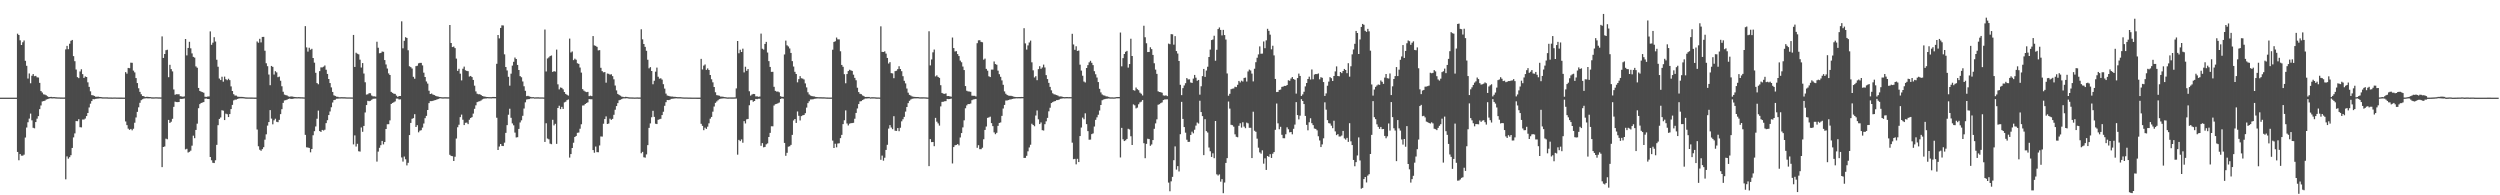 <?xml version="1.0" encoding="UTF-8"?>
<svg xmlns="http://www.w3.org/2000/svg" width="1920" height="150">
  <path d="M0 74.994h1v1.000H0zM1 74.991h1v1.000H1zM2 74.993h1v1.000H2zM3 74.993h1v1.000H3zM4 74.994h1v1.000H4zM5 74.993h1v1.000H5zM6 74.993h1v1.000H6zM7 74.993h1v1.000H7zM8 74.994h1v1.000H8zM9 74.994h1v1.000H9zM10 74.994h1v1.000H10zM11 74.994h1v1.000H11zM12 74.993h1v1.000H12zM13 25.840h1v90.825H13zM14 26.883h1v96.222H14zM15 30.995h1v87.350H15zM16 34.538h1v85.007H16zM17 32.472h1v87.075H17zM18 31.089h1v87.689H18zM19 46.700h1v58.915H19zM20 50.530h1v47.400H20zM21 60.327h1v33.575H21zM22 56.404h1v34.688H22zM23 63.948h1v23.273H23zM24 58.167h1v34.224H24zM25 56.887h1v41.275H25zM26 58.501h1v40.047H26zM27 58.279h1v35.449H27zM28 59.414h1v31.720H28zM29 59.525h1v29.645H29zM30 63.665h1v20.128H30zM31 69.939h1v11.055H31zM32 71.089h1v6.815H32zM33 72.471h1v5.142H33zM34 72.637h1v4.719H34zM35 73.150h1v3.319H35zM36 73.931h1v2.178H36zM37 74.540h1v1.312H37zM38 74.426h1v1.057H38zM39 74.414h1v1.151H39zM40 74.608h1v1.000H40zM41 74.521h1v1.000H41zM42 74.653h1v1.000H42zM43 74.719h1v1.000H43zM44 74.784h1v1.000H44zM45 74.787h1v1.000H45zM46 74.874h1v1.000H46zM47 74.878h1v1.000H47zM48 74.886h1v1.000H48zM49 74.878h1v1.000H49zM50 37.958h1v99.790H50zM51 35.240h1v84.880H51zM52 37.804h1v84.055H52zM53 33.579h1v87.172H53zM54 31.317h1v87.883H54zM55 30.659h1v82.953H55zM56 43.096h1v62.420H56zM57 47.003h1v55.443H57zM58 53.405h1v39.581H58zM59 59.217h1v33.861H59zM60 59.999h1v31.555H60zM61 54.864h1v42.805H61zM62 53.172h1v44.658H62zM63 56.931h1v34.865H63zM64 59.875h1v31.928H64zM65 58.728h1v32.297H65zM66 59.136h1v30.014H66zM67 63.218h1v23.563H67zM68 66.734h1v15.813H68zM69 70.136h1v9.468H69zM70 73.042h1v4.562H70zM71 73.236h1v2.902H71zM72 73.661h1v2.581H72zM73 74.279h1v1.646H73zM74 74.294h1v1.505H74zM75 74.239h1v1.457H75zM76 74.470h1v1.100H76zM77 74.509h1v1.009H77zM78 74.705h1v1.000H78zM79 74.729h1v1.000H79zM80 74.745h1v1.000H80zM81 74.742h1v1.000H81zM82 74.756h1v1.000H82zM83 74.841h1v1.000H83zM84 74.837h1v1.000H84zM85 74.861h1v1.000H85zM86 74.879h1v1.000H86zM87 74.835h1v1.000H87zM88 74.851h1v1.000H88zM89 74.896h1v1.000H89zM90 74.904h1v1.000H90zM91 74.923h1v1.000H91zM92 74.929h1v1.000H92zM93 74.926h1v1.000H93zM94 74.954h1v1.000H94zM95 74.949h1v1.000H95zM96 55.416h1v37.889H96zM97 56.601h1v39.526H97zM98 52.186h1v46.641H98zM99 52.382h1v47.362H99zM100 48.145h1v50.863H100zM101 48.256h1v51.859H101zM102 54.201h1v44.656H102zM103 55.618h1v38.620H103zM104 59.940h1v30.288H104zM105 63.794h1v22.113H105zM106 67.811h1v14.600H106zM107 70.538h1v8.405H107zM108 72.393h1v4.555H108zM109 73.742h1v2.478H109zM110 73.866h1v1.868H110zM111 74.548h1v1.000H111zM112 74.349h1v1.107H112zM113 74.347h1v1.231H113zM114 74.520h1v1.056H114zM115 74.533h1v1.000H115zM116 74.721h1v1.000H116zM117 74.766h1v1.000H117zM118 74.750h1v1.000H118zM119 74.679h1v1.000H119zM120 74.690h1v1.000H120zM121 74.754h1v1.000H121zM122 74.776h1v1.000H122zM123 74.803h1v1.000H123zM124 27.969h1v100.391H124zM125 44.485h1v68.413H125zM126 41.480h1v70.988H126zM127 38.539h1v67.966H127zM128 38.199h1v68.782H128zM129 59.288h1v32.795H129zM130 49.787h1v44.639H130zM131 53.078h1v40.406H131zM132 54.856h1v36.369H132zM133 68.707h1v13.342H133zM134 72.732h1v5.339H134zM135 72.337h1v6.061H135zM136 72.415h1v6.005H136zM137 72.392h1v5.960H137zM138 73.872h1v2.074H138zM139 74.028h1v1.950H139zM140 74.286h1v1.617H140zM141 74.015h1v1.605H141zM142 29.977h1v84.784H142zM143 42.552h1v71.731H143zM144 36.796h1v80.337H144zM145 32.103h1v84.457H145zM146 37.116h1v78.591H146zM147 41.013h1v70.860H147zM148 43.669h1v60.500H148zM149 44.244h1v61.884H149zM150 50.969h1v48.822H150zM151 52.036h1v42.922H151zM152 67.520h1v15.574H152zM153 69.854h1v10.101H153zM154 70.406h1v8.697H154zM155 70.759h1v8.002H155zM156 71.199h1v7.210H156zM157 74.269h1v1.496H157zM158 74.377h1v1.273H158zM159 74.120h1v1.926H159zM160 74.029h1v2.035H160zM161 24.128h1v96.454H161zM162 34.425h1v88.674H162zM163 32.781h1v92.234H163zM164 28.577h1v96.663H164zM165 31.871h1v91.217H165zM166 45.893h1v65.342H166zM167 51.233h1v44.939H167zM168 60.316h1v31.032H168zM169 61.469h1v28.723H169zM170 58.912h1v25.791H170zM171 62.741h1v22.245H171zM172 58.816h1v33.373H172zM173 60.828h1v26.465H173zM174 61.579h1v26.154H174zM175 60.484h1v29.423H175zM176 61.517h1v26.108H176zM177 66.347h1v17.406H177zM178 69.894h1v10.638H178zM179 72.341h1v4.765H179zM180 73.352h1v3.213H180zM181 73.410h1v3.086H181zM182 74.177h1v1.780H182zM183 74.325h1v1.300H183zM184 74.389h1v1.116H184zM185 74.414h1v1.109H185zM186 74.426h1v1.069H186zM187 74.618h1v1.000H187zM188 74.763h1v1.000H188zM189 74.806h1v1.000H189zM190 74.840h1v1.000H190zM191 74.838h1v1.000H191zM192 74.856h1v1.000H192zM193 74.875h1v1.000H193zM194 74.895h1v1.000H194zM195 74.924h1v1.000H195zM196 74.929h1v1.000H196zM197 31.862h1v67.626H197zM198 32.805h1v79.510H198zM199 29.812h1v85.200H199zM200 32.562h1v83.248H200zM201 28.379h1v86.140H201zM202 28.303h1v84.735H202zM203 38.988h1v68.259H203zM204 48.566h1v54.584H204zM205 50.820h1v45.626H205zM206 57.228h1v36.514H206zM207 65.448h1v19.143H207zM208 50.639h1v40.448H208zM209 51.360h1v44.110H209zM210 57.244h1v35.175H210zM211 54.694h1v36.472H211zM212 55.613h1v37.922H212zM213 59.290h1v34.580H213zM214 58.844h1v33.195H214zM215 62.029h1v25.650H215zM216 66.247h1v17.633H216zM217 70.473h1v8.548H217zM218 72.632h1v4.507H218zM219 73.037h1v3.889H219zM220 73.319h1v3.219H220zM221 74.045h1v1.931H221zM222 74.279h1v1.368H222zM223 74.058h1v1.899H223zM224 74.115h1v1.804H224zM225 74.320h1v1.432H225zM226 74.518h1v1.038H226zM227 74.597h1v1.000H227zM228 74.631h1v1.000H228zM229 74.571h1v1.000H229zM230 74.661h1v1.000H230zM231 74.696h1v1.000H231zM232 74.724h1v1.000H232zM233 74.784h1v1.000H233zM234 20.091h1v83.507H234zM235 36.385h1v76.753H235zM236 39.606h1v73.682H236zM237 36.641h1v76.956H237zM238 38.195h1v78.787H238zM239 37.464h1v76.983H239zM240 44.561h1v59.298H240zM241 48.114h1v52.655H241zM242 55.898h1v41.245H242zM243 63.783h1v27.403H243zM244 64.733h1v20.191H244zM245 54.608h1v46.032H245zM246 51.757h1v49.588H246zM247 51.768h1v47.997H247zM248 51.214h1v49.058H248zM249 50.287h1v49.329H249zM250 53.542h1v41.003H250zM251 56.777h1v35.553H251zM252 60.694h1v27.677H252zM253 63.775h1v21.834H253zM254 67.144h1v15.259H254zM255 70.601h1v8.147H255zM256 73.197h1v3.657H256zM257 73.665h1v2.931H257zM258 74.221h1v1.615H258zM259 74.365h1v1.394H259zM260 74.695h1v1.000H260zM261 74.661h1v1.000H261zM262 74.616h1v1.000H262zM263 74.664h1v1.000H263zM264 74.672h1v1.000H264zM265 74.724h1v1.000H265zM266 74.780h1v1.000H266zM267 74.787h1v1.000H267zM268 74.790h1v1.000H268zM269 74.806h1v1.000H269zM270 74.829h1v1.000H270zM271 26.809h1v84.098H271zM272 51.398h1v52.610H272zM273 40.490h1v72.035H273zM274 41.292h1v69.139H274zM275 41.716h1v74.463H275zM276 45.812h1v70.633H276zM277 51.867h1v46.038H277zM278 48.411h1v52.795H278zM279 56.484h1v40.231H279zM280 63.155h1v23.234H280zM281 72.638h1v8.044H281zM282 72.407h1v5.010H282zM283 71.596h1v6.148H283zM284 71.625h1v5.774H284zM285 73.371h1v3.234H285zM286 73.986h1v1.886H286zM287 73.995h1v1.793H287zM288 74.201h1v1.534H288zM289 32.068h1v92.047H289zM290 36.653h1v79.800H290zM291 40.890h1v72.617H291zM292 40.645h1v70.865H292zM293 39.567h1v68.650H293zM294 39.800h1v71.094H294zM295 46.126h1v62.915H295zM296 49.531h1v49.527H296zM297 52.659h1v42.781H297zM298 56.359h1v39.010H298zM299 57.580h1v34.864H299zM300 70.565h1v9.246H300zM301 71.347h1v7.702H301zM302 72.007h1v6.513H302zM303 72.074h1v5.776H303zM304 73.418h1v2.283H304zM305 74.400h1v1.325H305zM306 73.731h1v2.664H306zM307 73.741h1v2.529H307zM308 16.377h1v104.561H308zM309 37.123h1v86.982H309zM310 31.314h1v88.890H310zM311 28.550h1v93.791H311zM312 29.135h1v97.876H312zM313 38.600h1v86.447H313zM314 50.873h1v52.836H314zM315 51.550h1v42.855H315zM316 52.611h1v38.631H316zM317 58.994h1v31.707H317zM318 60.490h1v27.209H318zM319 50.786h1v46.755H319zM320 50.473h1v45.691H320zM321 48.633h1v53.007H321zM322 48.276h1v52.096H322zM323 48.279h1v51.691H323zM324 50.227h1v47.755H324zM325 55.825h1v39.042H325zM326 59.147h1v31.653H326zM327 62.553h1v26.416H327zM328 64.181h1v20.280H328zM329 69.688h1v9.508H329zM330 72.195h1v5.457H330zM331 71.847h1v5.819H331zM332 72.617h1v4.865H332zM333 72.963h1v4.110H333zM334 73.550h1v3.287H334zM335 73.907h1v2.521H335zM336 74.146h1v1.927H336zM337 74.430h1v1.179H337zM338 74.534h1v1.000H338zM339 74.719h1v1.000H339zM340 74.707h1v1.000H340zM341 74.650h1v1.000H341zM342 74.655h1v1.000H342zM343 74.711h1v1.000H343zM344 74.708h1v1.000H344zM345 19.182h1v99.725H345zM346 33.005h1v86.734H346zM347 36.153h1v83.808H347zM348 35.733h1v87.939H348zM349 36.964h1v83.399H349zM350 44.997h1v61.394H350zM351 54.441h1v43.286H351zM352 52.824h1v42.967H352zM353 56.552h1v33.410H353zM354 61.761h1v26.257H354zM355 52.780h1v39.191H355zM356 51.167h1v44.878H356zM357 53.948h1v40.361H357zM358 54.465h1v39.672H358zM359 54.677h1v40.644H359zM360 58.758h1v33.217H360zM361 58.296h1v32.308H361zM362 59.205h1v30.736H362zM363 61.376h1v25.871H363zM364 65.783h1v17.771H364zM365 70.203h1v10.675H365zM366 71.970h1v6.459H366zM367 72.414h1v5.540H367zM368 72.350h1v5.371H368zM369 72.937h1v4.245H369zM370 73.745h1v2.613H370zM371 74.038h1v1.786H371zM372 74.215h1v1.438H372zM373 74.441h1v1.195H373zM374 74.479h1v1.000H374zM375 74.574h1v1.000H375zM376 74.581h1v1.000H376zM377 74.610h1v1.000H377zM378 74.456h1v1.000H378zM379 74.451h1v1.070H379zM380 74.502h1v1.000H380zM381 48.985h1v41.431H381zM382 26.877h1v88.348H382zM383 29.512h1v83.020H383zM384 21.469h1v89.128H384zM385 19.451h1v92.561H385zM386 19.561h1v92.632H386zM387 41.711h1v67.848H387zM388 51.456h1v50.567H388zM389 54.131h1v41.989H389zM390 58.975h1v29.151H390zM391 65.808h1v17.705H391zM392 56.564h1v33.924H392zM393 50.363h1v44.431H393zM394 47.460h1v48.809H394zM395 44.174h1v57.677H395zM396 45.296h1v60.280H396zM397 49.874h1v55.474H397zM398 53.785h1v45.211H398zM399 58.454h1v35.581H399zM400 59.356h1v33.059H400zM401 62.557h1v26.383H401zM402 66.250h1v17.126H402zM403 69.755h1v8.820H403zM404 73.842h1v2.622H404zM405 73.590h1v2.575H405zM406 74.038h1v2.030H406zM407 74.409h1v1.223H407zM408 74.640h1v1.000H408zM409 74.524h1v1.000H409zM410 74.780h1v1.000H410zM411 74.726h1v1.000H411zM412 74.709h1v1.000H412zM413 74.722h1v1.000H413zM414 74.796h1v1.000H414zM415 74.777h1v1.000H415zM416 74.798h1v1.000H416zM417 74.829h1v1.000H417zM418 22.695h1v86.299H418zM419 54.896h1v39.750H419zM420 44.913h1v61.503H420zM421 44.077h1v62.946H421zM422 43.046h1v67.289H422zM423 42.606h1v68.162H423zM424 55.247h1v36.743H424zM425 54.628h1v41.680H425zM426 54.992h1v40.108H426zM427 38.095h1v72.391H427zM428 64.778h1v18.188H428zM429 68.636h1v12.588H429zM430 67.174h1v16.665H430zM431 67.506h1v14.556H431zM432 68.623h1v15.048H432zM433 70.681h1v7.976H433zM434 72.137h1v6.019H434zM435 72.816h1v4.088H435zM436 73.443h1v2.933H436zM437 29.659h1v91.379H437zM438 40.311h1v78.000H438zM439 39.531h1v74.156H439zM440 46.189h1v63.448H440zM441 45.072h1v60.158H441zM442 45.892h1v58.519H442zM443 48.583h1v53.429H443zM444 49.067h1v52.717H444zM445 51.857h1v47.031H445zM446 55.774h1v39.669H446zM447 68.439h1v12.629H447zM448 69.620h1v11.313H448zM449 70.360h1v9.500H449zM450 70.738h1v8.435H450zM451 70.545h1v8.025H451zM452 73.815h1v2.253H452zM453 73.488h1v2.734H453zM454 73.812h1v2.448H454zM455 27.716h1v87.528H455zM456 34.846h1v82.439H456zM457 35.210h1v77.326H457zM458 35.971h1v80.854H458zM459 38.727h1v78.230H459zM460 38.526h1v73.213H460zM461 52.049h1v52.733H461zM462 54.618h1v50.313H462zM463 55.560h1v39.456H463zM464 55.355h1v36.085H464zM465 63.508h1v25.864H465zM466 56.475h1v38.737H466zM467 56.667h1v38.208H467zM468 57.311h1v33.839H468zM469 57.030h1v35.038H469zM470 58.450h1v32.861H470zM471 60.937h1v27.244H471zM472 65.709h1v18.557H472zM473 69.411h1v12.073H473zM474 72.152h1v7.068H474zM475 72.869h1v4.150H475zM476 73.487h1v3.176H476zM477 74.191h1v1.924H477zM478 74.396h1v1.237H478zM479 74.574h1v1.000H479zM480 74.356h1v1.208H480zM481 74.441h1v1.000H481zM482 74.668h1v1.000H482zM483 74.754h1v1.000H483zM484 74.793h1v1.000H484zM485 74.812h1v1.000H485zM486 74.831h1v1.000H486zM487 74.883h1v1.000H487zM488 74.840h1v1.000H488zM489 74.822h1v1.000H489zM490 74.859h1v1.000H490zM491 74.856h1v1.000H491zM492 22.454h1v95.271H492zM493 30.190h1v86.453H493zM494 33.815h1v86.974H494zM495 35.969h1v85.099H495zM496 39.038h1v79.562H496zM497 45.889h1v65.573H497zM498 52.470h1v45.708H498zM499 51.561h1v43.191H499zM500 54.550h1v35.516H500zM501 64.694h1v20.389H501zM502 61.986h1v27.758H502zM503 55.050h1v39.981H503zM504 51.920h1v43.338H504zM505 58.914h1v33.087H505zM506 60.436h1v31.150H506zM507 60.102h1v31.158H507zM508 61.109h1v27.237H508zM509 64.640h1v21.155H509zM510 68.034h1v13.199H510zM511 71.890h1v6.603H511zM512 73.388h1v3.398H512zM513 73.643h1v3.250H513zM514 73.929h1v2.710H514zM515 74.114h1v1.831H515zM516 74.131h1v1.675H516zM517 74.349h1v1.360H517zM518 74.353h1v1.216H518zM519 74.518h1v1.014H519zM520 74.621h1v1.000H520zM521 74.622h1v1.000H521zM522 74.608h1v1.000H522zM523 74.681h1v1.000H523zM524 74.785h1v1.000H524zM525 74.828h1v1.000H525zM526 74.846h1v1.000H526zM527 74.851h1v1.000H527zM528 74.893h1v1.000H528zM529 74.887h1v1.000H529zM530 74.913h1v1.000H530zM531 74.935h1v1.000H531zM532 74.953h1v1.000H532zM533 74.949h1v1.000H533zM534 74.955h1v1.000H534zM535 74.961h1v1.000H535zM536 74.970h1v1.000H536zM537 74.974h1v1.000H537zM538 45.213h1v49.887H538zM539 53.330h1v43.356H539zM540 50.364h1v49.650H540zM541 49.493h1v48.559H541zM542 53.673h1v45.339H542zM543 52.517h1v44.762H543zM544 53.777h1v40.943H544zM545 57.603h1v33.554H545zM546 60.901h1v28.900H546zM547 63.236h1v22.534H547zM548 66.798h1v15.001H548zM549 70.880h1v8.103H549zM550 73.074h1v4.829H550zM551 73.286h1v3.731H551zM552 73.547h1v2.565H552zM553 74.166h1v1.644H553zM554 74.206h1v1.485H554zM555 74.354h1v1.226H555zM556 74.551h1v1.000H556zM557 74.658h1v1.000H557zM558 74.838h1v1.000H558zM559 74.819h1v1.000H559zM560 74.782h1v1.000H560zM561 74.820h1v1.000H561zM562 74.824h1v1.000H562zM563 74.824h1v1.000H563zM564 74.759h1v1.000H564zM565 67.906h1v7.807H565zM566 31.503h1v87.286H566zM567 40.897h1v66.536H567zM568 38.182h1v70.211H568zM569 39.916h1v67.143H569zM570 37.394h1v72.211H570zM571 55.622h1v37.430H571zM572 51.269h1v43.564H572zM573 54.392h1v37.272H573zM574 53.047h1v38.270H574zM575 70.075h1v10.764H575zM576 73.403h1v3.582H576zM577 72.622h1v4.249H577zM578 72.156h1v5.952H578zM579 72.261h1v5.330H579zM580 74.009h1v1.983H580zM581 73.960h1v2.219H581zM582 74.339h1v1.476H582zM583 74.148h1v1.701H583zM584 25.798h1v86.178H584zM585 37.421h1v72.511H585zM586 38.096h1v75.074H586zM587 33.763h1v79.079H587zM588 32.150h1v78.676H588zM589 40.363h1v69.770H589zM590 46.964h1v58.227H590zM591 51.413h1v50.629H591zM592 55.213h1v41.777H592zM593 55.118h1v41.903H593zM594 66.688h1v14.354H594zM595 69.778h1v10.237H595zM596 70.332h1v9.419H596zM597 70.290h1v8.997H597zM598 70.907h1v7.831H598zM599 73.906h1v2.132H599zM600 74.347h1v1.171H600zM601 74.335h1v1.431H601zM602 41.836h1v67.951H602zM603 31.193h1v88.465H603zM604 34.830h1v82.544H604zM605 35.687h1v76.938H605zM606 37.220h1v75.110H606zM607 40.639h1v70.608H607zM608 46.960h1v56.619H608zM609 51.122h1v41.401H609zM610 55.126h1v36.261H610zM611 56.832h1v37.565H611zM612 63.217h1v22.394H612zM613 60.782h1v28.145H613zM614 58.472h1v34.025H614zM615 60.108h1v29.089H615zM616 60.355h1v28.218H616zM617 61.024h1v27.318H617zM618 64.072h1v22.891H618zM619 67.146h1v15.501H619zM620 70.853h1v8.363H620zM621 72.548h1v5.215H621zM622 73.369h1v3.035H622zM623 73.804h1v2.549H623zM624 73.981h1v2.256H624zM625 74.084h1v1.792H625zM626 74.462h1v1.296H626zM627 74.547h1v1.079H627zM628 74.634h1v1.000H628zM629 74.664h1v1.000H629zM630 74.662h1v1.000H630zM631 74.716h1v1.000H631zM632 74.703h1v1.000H632zM633 74.748h1v1.000H633zM634 74.842h1v1.000H634zM635 74.862h1v1.000H635zM636 74.894h1v1.000H636zM637 74.911h1v1.000H637zM638 74.899h1v1.000H638zM639 38.191h1v69.812H639zM640 32.220h1v81.426H640zM641 31.691h1v78.702H641zM642 28.816h1v84.330H642zM643 30.199h1v80.016H643zM644 30.263h1v79.748H644zM645 39.396h1v66.692H645zM646 49.852h1v53.702H646zM647 51.280h1v44.035H647zM648 56.975h1v35.372H648zM649 63.948h1v20.844H649zM650 56.876h1v37.958H650zM651 54.604h1v41.768H651zM652 53.581h1v41.409H652zM653 54.040h1v40.560H653zM654 54.493h1v40.002H654zM655 57.354h1v36.960H655zM656 59.823h1v31.371H656zM657 61.666h1v25.060H657zM658 67.389h1v15.901H658zM659 70.702h1v9.226H659zM660 72.055h1v5.801H660zM661 72.343h1v5.325H661zM662 73.305h1v3.561H662zM663 73.828h1v2.444H663zM664 74.499h1v1.201H664zM665 74.458h1v1.219H665zM666 74.458h1v1.116H666zM667 74.435h1v1.040H667zM668 74.781h1v1.000H668zM669 74.653h1v1.000H669zM670 74.650h1v1.000H670zM671 74.680h1v1.000H671zM672 74.760h1v1.000H672zM673 74.858h1v1.000H673zM674 74.852h1v1.000H674zM675 74.890h1v1.000H675zM676 20.240h1v102.498H676zM677 39.846h1v79.661H677zM678 39.920h1v83.466H678zM679 39.416h1v81.736H679zM680 41.171h1v73.958H680zM681 44.501h1v66.699H681zM682 48.796h1v49.957H682zM683 47.702h1v48.401H683zM684 56.144h1v41.786H684zM685 56.375h1v42.864H685zM686 60.062h1v29.159H686zM687 54.610h1v45.814H687zM688 54.308h1v46.261H688zM689 53.085h1v45.288H689zM690 50.878h1v49.859H690zM691 52.991h1v45.113H691zM692 54.664h1v38.502H692zM693 58.513h1v33.074H693zM694 62.048h1v27.706H694zM695 64.039h1v21.686H695zM696 68.004h1v14.160H696zM697 71.174h1v8.036H697zM698 72.834h1v4.604H698zM699 73.382h1v3.048H699zM700 74.029h1v1.851H700zM701 74.299h1v1.356H701zM702 74.399h1v1.167H702zM703 74.473h1v1.103H703zM704 74.490h1v1.040H704zM705 74.560h1v1.000H705zM706 74.739h1v1.000H706zM707 74.719h1v1.000H707zM708 74.722h1v1.000H708zM709 74.694h1v1.000H709zM710 74.744h1v1.000H710zM711 74.804h1v1.000H711zM712 74.889h1v1.000H712zM713 24.017h1v103.589H713zM714 50.220h1v56.627H714zM715 45.692h1v63.486H715zM716 40.199h1v68.843H716zM717 38.063h1v74.234H717zM718 58.681h1v31.839H718zM719 57.861h1v35.563H719zM720 59.083h1v35.683H720zM721 59.807h1v36.642H721zM722 65.449h1v16.259H722zM723 71.383h1v6.841H723zM724 71.948h1v6.207H724zM725 72.079h1v5.719H725zM726 71.723h1v5.944H726zM727 73.758h1v2.234H727zM728 73.714h1v2.438H728zM729 73.999h1v2.052H729zM730 74.235h1v1.475H730zM731 28.832h1v96.694H731zM732 36.920h1v76.017H732zM733 39.526h1v72.052H733zM734 39.285h1v72.040H734zM735 41.522h1v69.106H735zM736 43.080h1v68.568H736zM737 46.529h1v59.035H737zM738 47.840h1v54.362H738zM739 51.121h1v46.739H739zM740 53.791h1v38.637H740zM741 66.087h1v17.044H741zM742 69.672h1v11.298H742zM743 70.214h1v9.686H743zM744 70.293h1v9.606H744zM745 70.521h1v8.976H745zM746 73.481h1v3.480H746zM747 73.576h1v2.828H747zM748 73.567h1v2.648H748zM749 74.076h1v1.928H749zM750 33.185h1v80.335H750zM751 30.967h1v80.544H751zM752 30.895h1v83.680H752zM753 32.161h1v82.445H753zM754 32.485h1v80.979H754zM755 45.840h1v61.133H755zM756 45.010h1v54.784H756zM757 52.865h1v44.311H757zM758 54.271h1v36.232H758zM759 58.590h1v31.574H759zM760 59.171h1v30.437H760zM761 53.461h1v41.107H761zM762 53.449h1v43.415H762zM763 47.204h1v54.483H763zM764 49.214h1v53.869H764zM765 49.740h1v52.252H765zM766 54.269h1v42.373H766zM767 57.008h1v37.408H767zM768 58.961h1v35.107H768zM769 61.760h1v27.227H769zM770 65.151h1v18.209H770zM771 70.214h1v10.366H771zM772 71.967h1v5.232H772zM773 72.918h1v4.226H773zM774 73.421h1v3.429H774zM775 73.557h1v2.888H775zM776 73.594h1v2.742H776zM777 73.879h1v2.108H777zM778 74.172h1v1.608H778zM779 74.422h1v1.237H779zM780 74.532h1v1.000H780zM781 74.546h1v1.000H781zM782 74.516h1v1.000H782zM783 74.485h1v1.066H783zM784 74.466h1v1.063H784zM785 74.494h1v1.000H785zM786 21.644h1v99.655H786zM787 33.331h1v87.920H787zM788 38.104h1v81.532H788zM789 34.860h1v81.371H789zM790 32.600h1v80.677H790zM791 31.163h1v80.011H791zM792 47.893h1v47.114H792zM793 54.015h1v42.010H793zM794 59.501h1v37.486H794zM795 58.522h1v30.221H795zM796 61.612h1v23.229H796zM797 53.086h1v38.578H797zM798 50.845h1v44.432H798zM799 52.816h1v41.221H799zM800 51.821h1v48.185H800zM801 49.603h1v50.666H801zM802 51.811h1v43.578H802zM803 57.680h1v35.479H803zM804 60.706h1v29.841H804zM805 63.652h1v21.873H805zM806 66.693h1v16.052H806zM807 69.399h1v9.759H807zM808 71.644h1v6.789H808zM809 72.377h1v5.477H809zM810 72.641h1v4.982H810zM811 73.003h1v3.914H811zM812 73.405h1v3.446H812zM813 74.086h1v2.332H813zM814 74.038h1v1.816H814zM815 74.132h1v1.611H815zM816 74.515h1v1.000H816zM817 74.615h1v1.000H817zM818 74.565h1v1.000H818zM819 74.497h1v1.000H819zM820 74.580h1v1.000H820zM821 74.571h1v1.000H821zM822 74.573h1v1.000H822zM823 25.948h1v83.604H823zM824 34.138h1v88.110H824zM825 38.253h1v83.770H825zM826 35.525h1v90.665H826zM827 39.097h1v82.881H827zM828 38.831h1v85.613H828zM829 49.641h1v54.849H829zM830 54.224h1v43.732H830zM831 58.158h1v32.185H831zM832 62.615h1v28.958H832zM833 63.308h1v23.713H833zM834 52.202h1v43.111H834zM835 50.030h1v50.703H835zM836 47.894h1v59.405H836zM837 46.711h1v60.497H837zM838 48.255h1v54.784H838zM839 50.036h1v52.410H839zM840 54.697h1v42.466H840zM841 57.022h1v35.011H841zM842 59.571h1v30.556H842zM843 63.021h1v25.117H843zM844 68.187h1v16.711H844zM845 70.946h1v9.718H845zM846 72.553h1v4.468H846zM847 73.207h1v3.227H847zM848 73.446h1v2.712H848zM849 73.964h1v1.917H849zM850 74.097h1v1.675H850zM851 74.377h1v1.231H851zM852 74.759h1v1.000H852zM853 74.758h1v1.000H853zM854 74.758h1v1.000H854zM855 74.829h1v1.000H855zM856 74.719h1v1.000H856zM857 74.524h1v1.000H857zM858 74.493h1v1.009H858zM859 74.500h1v1.044H859zM860 24.963h1v95.965H860zM861 50.957h1v47.261H861zM862 44.633h1v62.338H862zM863 41.448h1v66.872H863zM864 39.762h1v68.015H864zM865 39.077h1v67.630H865zM866 51.897h1v47.001H866zM867 49.187h1v50.237H867zM868 29.752h1v74.898H868zM869 43.004h1v68.375H869zM870 69.230h1v10.930H870zM871 69.610h1v11.261H871zM872 67.216h1v16.050H872zM873 68.516h1v14.106H873zM874 69.298h1v10.767H874zM875 71.174h1v7.460H875zM876 72.002h1v6.097H876zM877 73.330h1v3.503H877zM878 19.773h1v90.206H878zM879 28.608h1v92.880H879zM880 33.229h1v77.279H880zM881 39.982h1v66.582H881zM882 39.865h1v66.964H882zM883 36.314h1v75.681H883zM884 37.711h1v73.230H884zM885 42.183h1v65.413H885zM886 48.570h1v50.350H886zM887 53.461h1v41.328H887zM888 56.743h1v34.908H888zM889 70.167h1v10.268H889zM890 70.671h1v9.363H890zM891 70.834h1v8.384H891zM892 71.196h1v7.453H892zM893 73.258h1v3.604H893zM894 73.469h1v2.945H894zM895 73.192h1v3.164H895zM896 73.838h1v2.460H896zM897 33.485h1v106.756H897zM898 33.950h1v112.950H898zM899 26.222h1v113.026H899zM900 26.364h1v109.486H900zM901 34.291h1v88.727H901zM902 27.744h1v84.688H902zM903 39.224h1v91.042H903zM904 41.095h1v86.519H904zM905 46.829h1v84.855H905zM906 65.126h1v37.921H906zM907 73.060h1v5.186H907zM908 67.672h1v23.650H908zM909 65.619h1v31.983H909zM910 63.889h1v37.988H910zM911 59.945h1v47.383H911zM912 61.022h1v47.957H912zM913 60.935h1v47.983H913zM914 63.355h1v40.290H914zM915 63.698h1v37.403H915zM916 60.354h1v42.030H916zM917 57.544h1v42.071H917zM918 59.649h1v36.795H918zM919 62.016h1v32.084H919zM920 61.366h1v33.509H920zM921 72.689h1v4.672H921zM922 66.268h1v19.801H922zM923 58.462h1v30.711H923zM924 52.925h1v66.202H924zM925 59.047h1v32.489H925zM926 54.185h1v46.509H926zM927 51.273h1v50.539H927zM928 43.775h1v69.532H928zM929 38.104h1v78.056H929zM930 30.773h1v89.776H930zM931 30.359h1v87.408H931zM932 27.430h1v94.091H932zM933 46.652h1v46.251H933zM934 38.226h1v95.682H934zM935 22.331h1v112.457H935zM936 21.096h1v112.860H936zM937 22.975h1v116.532H937zM938 27.168h1v110.410H938zM939 22.918h1v125.469H939zM940 26.941h1v113.264H940zM941 30.378h1v94.780H941zM942 56.434h1v65.001H942zM943 73.522h1v4.453H943zM944 72.040h1v11.387H944zM945 68.527h1v27.329H945zM946 68.103h1v28.071H946zM947 67.922h1v29.353H947zM948 66.633h1v36.515H948zM949 66.942h1v38.105H949zM950 65.141h1v40.303H950zM951 62.168h1v34.462H951zM952 63.330h1v31.350H952zM953 61.969h1v36.009H953zM954 62.606h1v31.295H954zM955 59.858h1v37.366H955zM956 59.614h1v38.827H956zM957 62.601h1v31.554H957zM958 54.870h1v39.847H958zM959 53.453h1v44.717H959zM960 54.092h1v44.057H960zM961 56.520h1v64.882H961zM962 62.516h1v23.270H962zM963 52.776h1v47.645H963zM964 47.755h1v53.484H964zM965 44.329h1v62.145H965zM966 41.778h1v71.647H966zM967 35.656h1v81.394H967zM968 41.271h1v76.743H968zM969 41.148h1v74.287H969zM970 31.851h1v93.843H970zM971 37.037h1v84.583H971zM972 30.958h1v99.531H972zM973 22.115h1v97.678H973zM974 23.718h1v96.776H974zM975 26.631h1v91.786H975zM976 37.909h1v83.405H976zM977 35.124h1v82.944H977zM978 42.557h1v74.237H978zM979 60.599h1v39.108H979zM980 70.700h1v8.788H980zM981 70.542h1v24.201H981zM982 69.065h1v30.211H982zM983 68.827h1v28.542H983zM984 66.724h1v36.805H984zM985 66.481h1v39.671H985zM986 65.971h1v40.200H986zM987 65.985h1v37.115H987zM988 65.255h1v32.511H988zM989 61.623h1v37.645H989zM990 62.054h1v39.557H990zM991 60.299h1v41.067H991zM992 59.178h1v43.982H992zM993 60.649h1v38.255H993zM994 61.291h1v34.416H994zM995 71.896h1v6.533H995zM996 59.953h1v28.401H996zM997 56.533h1v35.141H997zM998 58.337h1v30.470H998zM999 73.696h1v2.478H999zM1000 72.485h1v5.102H1000zM1001 70.462h1v9.456H1001zM1002 66.346h1v22.677H1002zM1003 63.740h1v32.182H1003zM1004 60.681h1v39.403H1004zM1005 58.881h1v34.996H1005zM1006 61.081h1v29.740H1006zM1007 53.325h1v41.317H1007zM1008 60.865h1v35.213H1008zM1009 57.224h1v41.480H1009zM1010 56.857h1v42.162H1010zM1011 56.925h1v43.191H1011zM1012 56.413h1v48.224H1012zM1013 60.931h1v46.964H1013zM1014 59.298h1v53.639H1014zM1015 59.770h1v51.124H1015zM1016 63.041h1v43.195H1016zM1017 73.655h1v4.942H1017zM1018 71.711h1v12.507H1018zM1019 65.862h1v26.423H1019zM1020 62.671h1v31.871H1020zM1021 59.215h1v35.644H1021zM1022 60.078h1v36.431H1022zM1023 62.211h1v36.229H1023zM1024 58.349h1v34.399H1024zM1025 54.814h1v46.083H1025zM1026 50.972h1v52.792H1026zM1027 58.392h1v44.635H1027zM1028 58.550h1v46.320H1028zM1029 55.311h1v49.517H1029zM1030 56.153h1v47.951H1030zM1031 54.525h1v46.030H1031zM1032 52.928h1v53.337H1032zM1033 53.767h1v53.463H1033zM1034 56.233h1v49.671H1034zM1035 48.561h1v60.376H1035zM1036 58.879h1v35.726H1036zM1037 50.867h1v57.696H1037zM1038 41.706h1v69.700H1038zM1039 38.011h1v84.795H1039zM1040 33.651h1v94.024H1040zM1041 23.768h1v100.749H1041zM1042 25.356h1v94.062H1042zM1043 41.466h1v64.067H1043zM1044 30.303h1v92.922H1044zM1045 20.689h1v124.215H1045zM1046 18.388h1v125.889H1046zM1047 19.069h1v118.437H1047zM1048 23.669h1v112.255H1048zM1049 24.458h1v115.684H1049zM1050 22.168h1v112.709H1050zM1051 24.054h1v109.717H1051zM1052 38.913h1v79.375H1052zM1053 64.860h1v38.734H1053zM1054 73.430h1v4.255H1054zM1055 68.746h1v21.285H1055zM1056 66.705h1v24.786H1056zM1057 65.620h1v29.885H1057zM1058 64.877h1v32.572H1058zM1059 65.201h1v33.777H1059zM1060 61.818h1v35.646H1060zM1061 62.846h1v36.398H1061zM1062 64.403h1v34.664H1062zM1063 59.596h1v44.776H1063zM1064 56.818h1v49.365H1064zM1065 60.078h1v44.608H1065zM1066 60.322h1v34.476H1066zM1067 56.419h1v43.893H1067zM1068 73.010h1v5.394H1068zM1069 66.316h1v23.622H1069zM1070 60.667h1v37.835H1070zM1071 58.477h1v41.758H1071zM1072 51.517h1v72.230H1072zM1073 58.401h1v33.806H1073zM1074 53.488h1v45.120H1074zM1075 45.906h1v54.411H1075zM1076 43.357h1v63.739H1076zM1077 34.592h1v76.443H1077zM1078 44.476h1v62.259H1078zM1079 39.116h1v73.580H1079zM1080 33.216h1v63.671H1080zM1081 31.068h1v94.867H1081zM1082 31.617h1v98.450H1082zM1083 34.392h1v105.869H1083zM1084 32.843h1v104.747H1084zM1085 31.723h1v103.277H1085zM1086 38.366h1v86.578H1086zM1087 38.623h1v81.572H1087zM1088 36.423h1v78.139H1088zM1089 52.425h1v54.714H1089zM1090 68.619h1v12.826H1090zM1091 72.294h1v8.268H1091zM1092 69.520h1v19.713H1092zM1093 69.047h1v19.874H1093zM1094 66.563h1v23.593H1094zM1095 66.483h1v26.917H1095zM1096 66.165h1v27.663H1096zM1097 65.749h1v28.740H1097zM1098 55.838h1v39.029H1098zM1099 56.286h1v37.675H1099zM1100 55.975h1v38.775H1100zM1101 53.875h1v45.010H1101zM1102 54.850h1v44.383H1102zM1103 58.540h1v41.426H1103zM1104 61.006h1v37.202H1104zM1105 61.912h1v34.722H1105zM1106 60.435h1v34.935H1106zM1107 55.405h1v35.737H1107zM1108 54.756h1v70.097H1108zM1109 52.678h1v36.885H1109zM1110 56.164h1v44.617H1110zM1111 49.853h1v53.737H1111zM1112 45.224h1v65.324H1112zM1113 39.299h1v79.326H1113zM1114 24.677h1v95.815H1114zM1115 25.520h1v104.154H1115zM1116 25.867h1v96.203H1116zM1117 56.524h1v38.396H1117zM1118 37.268h1v87.759H1118zM1119 18.369h1v120.364H1119zM1120 18.106h1v120.533H1120zM1121 22.189h1v115.619H1121zM1122 22.421h1v114.192H1122zM1123 26.525h1v109.639H1123zM1124 22.087h1v106.720H1124zM1125 29.278h1v102.003H1125zM1126 46.479h1v65.851H1126zM1127 58.430h1v40.826H1127zM1128 72.988h1v6.412H1128zM1129 68.594h1v22.156H1129zM1130 67.076h1v25.328H1130zM1131 65.221h1v29.428H1131zM1132 63.438h1v33.583H1132zM1133 62.469h1v32.824H1133zM1134 59.559h1v35.758H1134zM1135 60.702h1v34.771H1135zM1136 63.829h1v28.692H1136zM1137 64.971h1v28.636H1137zM1138 64.695h1v27.952H1138zM1139 64.273h1v28.029H1139zM1140 63.298h1v30.549H1140zM1141 63.944h1v31.755H1141zM1142 71.377h1v7.113H1142zM1143 66.394h1v23.916H1143zM1144 65.491h1v26.814H1144zM1145 64.728h1v29.391H1145zM1146 74.039h1v2.108H1146zM1147 72.763h1v5.531H1147zM1148 71.058h1v8.513H1148zM1149 67.300h1v15.223H1149zM1150 61.520h1v27.674H1150zM1151 61.025h1v30.938H1151zM1152 59.305h1v35.523H1152zM1153 60.473h1v33.966H1153zM1154 62.252h1v32.366H1154zM1155 61.946h1v37.940H1155zM1156 63.116h1v41.654H1156zM1157 62.770h1v43.139H1157zM1158 62.266h1v41.558H1158zM1159 62.281h1v42.672H1159zM1160 61.888h1v41.770H1160zM1161 61.768h1v46.174H1161zM1162 60.766h1v47.129H1162zM1163 62.322h1v43.178H1163zM1164 74.040h1v3.765H1164zM1165 72.541h1v8.462H1165zM1166 69.417h1v15.228H1166zM1167 66.449h1v20.390H1167zM1168 61.977h1v30.149H1168zM1169 63.875h1v34.807H1169zM1170 59.495h1v40.554H1170zM1171 56.905h1v43.058H1171zM1172 53.919h1v43.486H1172zM1173 52.340h1v50.377H1173zM1174 55.920h1v50.842H1174zM1175 55.086h1v49.545H1175zM1176 53.799h1v49.423H1176zM1177 56.421h1v46.583H1177zM1178 56.633h1v46.683H1178zM1179 55.268h1v51.842H1179zM1180 57.461h1v49.653H1180zM1181 59.347h1v52.941H1181zM1182 48.224h1v71.570H1182zM1183 62.367h1v21.951H1183zM1184 58.321h1v38.803H1184zM1185 53.422h1v45.738H1185zM1186 50.367h1v55.974H1186zM1187 46.487h1v60.591H1187zM1188 40.803h1v76.966H1188zM1189 33.653h1v80.582H1189zM1190 45.822h1v62.995H1190zM1191 33.534h1v86.624H1191zM1192 27.687h1v91.556H1192zM1193 37.033h1v86.813H1193zM1194 45.289h1v72.116H1194zM1195 34.611h1v83.271H1195zM1196 32.167h1v80.972H1196zM1197 37.351h1v78.021H1197zM1198 32.591h1v80.058H1198zM1199 46.679h1v69.455H1199zM1200 56.744h1v47.848H1200zM1201 74.287h1v2.236H1201zM1202 68.643h1v13.373H1202zM1203 64.548h1v23.892H1203zM1204 63.487h1v26.633H1204zM1205 60.113h1v32.151H1205zM1206 57.886h1v35.866H1206zM1207 57.068h1v39.697H1207zM1208 56.604h1v43.974H1208zM1209 62.090h1v43.280H1209zM1210 59.495h1v46.111H1210zM1211 54.192h1v51.284H1211zM1212 51.771h1v49.513H1212zM1213 52.989h1v44.377H1213zM1214 52.473h1v45.885H1214zM1215 62.101h1v21.013H1215zM1216 69.811h1v11.419H1216zM1217 60.864h1v29.515H1217zM1218 60.991h1v33.071H1218zM1219 51.468h1v68.804H1219zM1220 61.318h1v26.810H1220zM1221 53.455h1v44.039H1221zM1222 46.299h1v60.527H1222zM1223 42.066h1v73.976H1223zM1224 37.251h1v80.221H1224zM1225 29.267h1v89.748H1225zM1226 31.051h1v90.039H1226zM1227 35.110h1v83.740H1227zM1228 36.623h1v80.386H1228zM1229 19.087h1v98.986H1229zM1230 19.744h1v119.538H1230zM1231 10.722h1v130.329H1231zM1232 27.144h1v114.516H1232zM1233 27.662h1v112.924H1233zM1234 18.603h1v117.519H1234zM1235 21.921h1v122.218H1235zM1236 41.649h1v84.183H1236zM1237 64.602h1v45.851H1237zM1238 73.337h1v5.153H1238zM1239 69.234h1v20.302H1239zM1240 67.346h1v31.007H1240zM1241 65.074h1v35.920H1241zM1242 63.750h1v40.126H1242zM1243 61.947h1v43.943H1243zM1244 59.866h1v48.343H1244zM1245 53.625h1v52.240H1245zM1246 47.820h1v60.007H1246zM1247 47.157h1v58.067H1247zM1248 52.064h1v46.065H1248zM1249 53.042h1v46.922H1249zM1250 53.146h1v44.997H1250zM1251 56.849h1v41.845H1251zM1252 53.588h1v45.832H1252zM1253 57.086h1v39.716H1253zM1254 53.694h1v41.744H1254zM1255 52.128h1v46.262H1255zM1256 53.876h1v62.140H1256zM1257 63.292h1v21.426H1257zM1258 55.659h1v33.362H1258zM1259 56.534h1v39.934H1259zM1260 46.566h1v53.869H1260zM1261 41.504h1v59.911H1261zM1262 43.951h1v67.420H1262zM1263 45.672h1v57.766H1263zM1264 47.529h1v54.134H1264zM1265 15.737h1v108.374H1265zM1266 28.075h1v94.486H1266zM1267 33.556h1v80.083H1267zM1268 33.367h1v84.995H1268zM1269 23.757h1v88.920H1269zM1270 34.336h1v79.913H1270zM1271 39.400h1v79.832H1271zM1272 37.487h1v72.481H1272zM1273 48.983h1v59.768H1273zM1274 57.670h1v38.893H1274zM1275 68.985h1v12.210H1275zM1276 52.108h1v37.871H1276zM1277 49.308h1v43.824H1277zM1278 45.144h1v46.768H1278zM1279 46.406h1v48.230H1279zM1280 34.063h1v64.051H1280zM1281 36.939h1v65.104H1281zM1282 50.621h1v51.058H1282zM1283 60.420h1v31.363H1283zM1284 57.638h1v31.153H1284zM1285 54.018h1v44.603H1285zM1286 56.720h1v39.876H1286zM1287 51.587h1v49.302H1287zM1288 50.472h1v54.026H1288zM1289 71.807h1v6.698H1289zM1290 61.933h1v23.821H1290zM1291 57.743h1v37.567H1291zM1292 47.947h1v47.335H1292zM1293 45.570h1v82.434H1293zM1294 57.861h1v32.661H1294zM1295 41.256h1v58.360H1295zM1296 40.030h1v63.786H1296zM1297 39.336h1v75.107H1297zM1298 28.513h1v82.399H1298zM1299 22.492h1v98.198H1299zM1300 37.506h1v80.191H1300zM1301 48.321h1v66.833H1301zM1302 36.516h1v88.738H1302zM1303 52.882h1v55.493H1303zM1304 34.810h1v105.613H1304zM1305 17.849h1v111.609H1305zM1306 20.453h1v101.085H1306zM1307 43.728h1v83.094H1307zM1308 30.559h1v97.814H1308zM1309 26.673h1v110.486H1309zM1310 48.233h1v82.260H1310zM1311 67.502h1v20.968H1311zM1312 64.444h1v19.863H1312zM1313 55.643h1v45.286H1313zM1314 51.276h1v54.354H1314zM1315 43.935h1v62.787H1315zM1316 48.936h1v58.915H1316zM1317 41.641h1v72.606H1317zM1318 41.714h1v70.058H1318zM1319 51.256h1v52.245H1319zM1320 39.576h1v66.787H1320zM1321 30.590h1v100.878H1321zM1322 32.854h1v100.772H1322zM1323 30.988h1v109.458H1323zM1324 37.788h1v97.556H1324zM1325 37.115h1v84.030H1325zM1326 39.356h1v81.985H1326zM1327 47.430h1v78.486H1327zM1328 43.542h1v75.899H1328zM1329 59.422h1v44.365H1329zM1330 74.217h1v2.116H1330zM1331 72.899h1v5.830H1331zM1332 70.981h1v10.372H1332zM1333 66.096h1v21.439H1333zM1334 63.611h1v25.966H1334zM1335 56.959h1v34.149H1335zM1336 59.922h1v35.919H1336zM1337 57.979h1v36.486H1337zM1338 56.745h1v42.542H1338zM1339 38.407h1v102.428H1339zM1340 20.881h1v124.852H1340zM1341 20.363h1v121.107H1341zM1342 27.031h1v112.289H1342zM1343 26.682h1v119.585H1343zM1344 22.824h1v116.902H1344zM1345 26.993h1v109.446H1345zM1346 22.747h1v110.403H1346zM1347 54.131h1v66.927H1347zM1348 66.729h1v35.136H1348zM1349 70.975h1v8.709H1349zM1350 65.859h1v21.873H1350zM1351 64.862h1v24.118H1351zM1352 62.673h1v28.931H1352zM1353 63.301h1v28.899H1353zM1354 61.276h1v32.996H1354zM1355 58.993h1v39.683H1355zM1356 63.075h1v36.171H1356zM1357 62.761h1v36.249H1357zM1358 63.262h1v35.600H1358zM1359 62.701h1v32.488H1359zM1360 63.743h1v27.863H1360zM1361 65.893h1v25.968H1361zM1362 66.770h1v23.877H1362zM1363 70.302h1v8.730H1363zM1364 63.475h1v22.821H1364zM1365 59.899h1v30.054H1365zM1366 47.905h1v81.677H1366zM1367 58.194h1v28.037H1367zM1368 54.804h1v46.235H1368zM1369 47.051h1v55.181H1369zM1370 37.501h1v70.018H1370zM1371 33.869h1v81.983H1371zM1372 35.176h1v87.435H1372zM1373 36.197h1v91.772H1373zM1374 39.712h1v80.460H1374zM1375 31.549h1v94.263H1375zM1376 40.373h1v96.237H1376zM1377 20.604h1v120.917H1377zM1378 18.903h1v116.868H1378zM1379 24.455h1v113.545H1379zM1380 26.379h1v121.141H1380zM1381 39.729h1v95.200H1381zM1382 45.473h1v86.022H1382zM1383 47.935h1v71.898H1383zM1384 64.237h1v42.896H1384zM1385 74.147h1v3.358H1385zM1386 71.860h1v10.888H1386zM1387 67.997h1v21.967H1387zM1388 67.239h1v22.999H1388zM1389 65.604h1v28.468H1389zM1390 63.610h1v34.542H1390zM1391 61.679h1v36.602H1391zM1392 62.549h1v35.328H1392zM1393 63.528h1v30.012H1393zM1394 63.866h1v29.683H1394zM1395 61.642h1v34.036H1395zM1396 61.175h1v32.295H1396zM1397 61.531h1v32.704H1397zM1398 60.254h1v33.206H1398zM1399 58.141h1v34.609H1399zM1400 56.957h1v42.028H1400zM1401 58.335h1v42.053H1401zM1402 57.143h1v43.021H1402zM1403 42.415h1v82.137H1403zM1404 59.962h1v31.632H1404zM1405 53.716h1v42.751H1405zM1406 46.545h1v61.341H1406zM1407 42.661h1v70.557H1407zM1408 32.456h1v89.561H1408zM1409 31.239h1v95.714H1409zM1410 32.645h1v83.612H1410zM1411 36.785h1v70.122H1411zM1412 24.660h1v96.795H1412zM1413 20.053h1v96.612H1413zM1414 17.763h1v117.411H1414zM1415 21.662h1v113.947H1415zM1416 20.451h1v120.645H1416zM1417 23.034h1v108.899H1417zM1418 29.130h1v97.813H1418zM1419 30.055h1v93.402H1419zM1420 39.447h1v76.514H1420zM1421 61.002h1v29.740H1421zM1422 71.439h1v7.975H1422zM1423 65.342h1v22.679H1423zM1424 64.590h1v24.518H1424zM1425 63.615h1v26.510H1425zM1426 61.748h1v31.292H1426zM1427 61.085h1v33.558H1427zM1428 61.815h1v32.913H1428zM1429 59.893h1v40.765H1429zM1430 67.361h1v36.804H1430zM1431 67.118h1v34.105H1431zM1432 67.293h1v33.997H1432zM1433 65.567h1v34.969H1433zM1434 65.018h1v31.028H1434zM1435 64.565h1v31.389H1435zM1436 74.027h1v3.067H1436zM1437 70.510h1v9.348H1437zM1438 63.235h1v24.543H1438zM1439 61.181h1v26.423H1439zM1440 65.525h1v18.386H1440zM1441 74.137h1v1.801H1441zM1442 73.074h1v4.308H1442zM1443 70.954h1v7.286H1443zM1444 66.947h1v16.605H1444zM1445 59.524h1v31.109H1445zM1446 59.536h1v31.748H1446zM1447 56.823h1v31.840H1447zM1448 58.838h1v29.711H1448zM1449 60.647h1v31.415H1449zM1450 65.887h1v40.427H1450zM1451 65.731h1v47.720H1451zM1452 65.020h1v45.664H1452zM1453 65.342h1v43.253H1453zM1454 65.064h1v40.910H1454zM1455 62.970h1v42.489H1455zM1456 62.641h1v45.232H1456zM1457 63.378h1v42.068H1457zM1458 68.879h1v27.734H1458zM1459 73.386h1v8.120H1459zM1460 71.038h1v21.114H1460zM1461 69.122h1v23.955H1461zM1462 66.245h1v27.506H1462zM1463 63.676h1v27.825H1463zM1464 62.839h1v28.974H1464zM1465 60.489h1v30.014H1465zM1466 60.729h1v29.427H1466zM1467 62.913h1v26.881H1467zM1468 59.917h1v48.602H1468zM1469 62.555h1v50.950H1469zM1470 61.332h1v49.550H1470zM1471 61.668h1v43.815H1471zM1472 59.655h1v49.735H1472zM1473 58.939h1v53.509H1473zM1474 59.332h1v47.671H1474zM1475 59.793h1v43.783H1475zM1476 59.576h1v45.341H1476zM1477 34.848h1v85.439H1477zM1478 52.147h1v41.457H1478zM1479 50.858h1v49.147H1479zM1480 39.945h1v84.247H1480zM1481 35.550h1v80.410H1481zM1482 41.904h1v79.902H1482zM1483 37.373h1v93.464H1483zM1484 36.240h1v86.339H1484zM1485 39.448h1v68.631H1485zM1486 34.483h1v87.718H1486zM1487 30.702h1v101.111H1487zM1488 37.333h1v86.983H1488zM1489 29.921h1v86.383H1489zM1490 31.120h1v84.570H1490zM1491 32.473h1v88.490H1491zM1492 41.705h1v71.405H1492zM1493 38.391h1v78.048H1493zM1494 42.808h1v71.371H1494zM1495 55.939h1v35.243H1495zM1496 72.396h1v5.436H1496zM1497 66.811h1v19.980H1497zM1498 65.084h1v25.884H1498zM1499 63.529h1v31.195H1499zM1500 65.432h1v30.611H1500zM1501 64.335h1v31.798H1501zM1502 63.919h1v28.797H1502zM1503 59.953h1v33.879H1503zM1504 61.548h1v31.252H1504zM1505 58.261h1v37.975H1505zM1506 54.422h1v43.586H1506zM1507 52.409h1v54.365H1507zM1508 62.967h1v40.178H1508zM1509 61.989h1v31.111H1509zM1510 71.974h1v5.588H1510zM1511 67.091h1v17.712H1511zM1512 57.932h1v26.994H1512zM1513 35.238h1v92.127H1513zM1514 58.813h1v29.846H1514zM1515 55.102h1v48.519H1515zM1516 45.499h1v62.903H1516zM1517 41.450h1v74.331H1517zM1518 38.986h1v82.293H1518zM1519 31.991h1v85.835H1519zM1520 28.922h1v89.898H1520zM1521 27.607h1v87.489H1521zM1522 51.564h1v36.168H1522zM1523 35.123h1v89.512H1523zM1524 17.956h1v118.771H1524zM1525 13.565h1v123.736H1525zM1526 15.807h1v123.191H1526zM1527 17.710h1v118.398H1527zM1528 26.637h1v113.907H1528zM1529 23.858h1v119.504H1529zM1530 28.891h1v109.824H1530zM1531 58.419h1v54.763H1531zM1532 73.879h1v2.265H1532zM1533 72.548h1v8.990H1533zM1534 69.472h1v26.284H1534zM1535 69.169h1v26.252H1535zM1536 66.545h1v28.827H1536zM1537 65.928h1v33.997H1537zM1538 64.149h1v36.460H1538zM1539 64.227h1v37.887H1539zM1540 62.822h1v43.770H1540zM1541 63.809h1v44.157H1541zM1542 63.882h1v39.548H1542zM1543 59.860h1v45.306H1543zM1544 58.631h1v42.505H1544zM1545 59.649h1v38.246H1545zM1546 60.771h1v34.198H1546zM1547 58.532h1v38.550H1547zM1548 53.639h1v43.648H1548zM1549 50.947h1v47.306H1549zM1550 53.910h1v68.479H1550zM1551 63.582h1v22.816H1551zM1552 55.634h1v39.712H1552zM1553 49.720h1v48.928H1553zM1554 43.319h1v57.743H1554zM1555 40.720h1v74.769H1555zM1556 35.561h1v79.913H1556zM1557 40.383h1v76.838H1557zM1558 42.997h1v66.663H1558zM1559 37.508h1v84.265H1559zM1560 35.815h1v110.416H1560zM1561 29.228h1v116.981H1561zM1562 33.576h1v104.571H1562zM1563 39.706h1v95.880H1563zM1564 39.051h1v90.473H1564zM1565 45.614h1v71.509H1565zM1566 35.909h1v79.551H1566zM1567 44.308h1v82.241H1567zM1568 59.585h1v55.213H1568zM1569 70.085h1v7.215H1569zM1570 69.008h1v12.515H1570zM1571 62.809h1v26.048H1571zM1572 60.055h1v27.748H1572zM1573 59.830h1v29.265H1573zM1574 61.017h1v28.575H1574zM1575 60.424h1v29.613H1575zM1576 59.764h1v32.472H1576zM1577 63.277h1v30.961H1577zM1578 58.954h1v38.653H1578zM1579 57.054h1v50.915H1579zM1580 59.697h1v48.336H1580zM1581 56.212h1v48.632H1581zM1582 57.299h1v45.984H1582zM1583 61.767h1v35.501H1583zM1584 69.487h1v11.321H1584zM1585 65.144h1v21.839H1585zM1586 61.406h1v36.887H1586zM1587 57.444h1v41.145H1587zM1588 73.720h1v2.749H1588zM1589 71.442h1v6.750H1589zM1590 67.982h1v13.967H1590zM1591 63.807h1v28.298H1591zM1592 55.389h1v38.803H1592zM1593 57.309h1v34.238H1593zM1594 52.308h1v47.571H1594zM1595 52.502h1v44.057H1595zM1596 58.947h1v37.863H1596zM1597 61.995h1v45.725H1597zM1598 64.594h1v48.504H1598zM1599 65.649h1v46.706H1599zM1600 65.797h1v45.959H1600zM1601 66.847h1v43.093H1601zM1602 63.852h1v42.241H1602zM1603 63.489h1v48.700H1603zM1604 64.113h1v44.996H1604zM1605 66.505h1v37.552H1605zM1606 73.422h1v6.099H1606zM1607 70.597h1v14.024H1607zM1608 67.508h1v25.013H1608zM1609 60.874h1v36.956H1609zM1610 57.808h1v40.980H1610zM1611 55.237h1v46.453H1611zM1612 56.146h1v47.003H1612zM1613 59.834h1v41.497H1613zM1614 55.482h1v39.831H1614zM1615 55.488h1v48.020H1615zM1616 60.312h1v45.040H1616zM1617 61.472h1v48.431H1617zM1618 59.039h1v48.203H1618zM1619 56.840h1v54.949H1619zM1620 53.319h1v54.962H1620zM1621 54.568h1v60.929H1621zM1622 55.190h1v58.165H1622zM1623 56.077h1v52.033H1623zM1624 37.493h1v83.575H1624zM1625 61.749h1v32.821H1625zM1626 50.164h1v51.099H1626zM1627 46.481h1v62.962H1627zM1628 44.308h1v80.509H1628zM1629 39.275h1v83.550H1629zM1630 28.675h1v91.508H1630zM1631 33.904h1v89.769H1631zM1632 39.199h1v80.804H1632zM1633 32.197h1v81.258H1633zM1634 30.441h1v92.506H1634zM1635 23.050h1v124.601H1635zM1636 24.754h1v123.368H1636zM1637 29.734h1v118.606H1637zM1638 32.222h1v114.464H1638zM1639 14.386h1v118.853H1639zM1640 24.039h1v109.290H1640zM1641 43.374h1v78.416H1641zM1642 61.167h1v43.779H1642zM1643 73.793h1v3.619H1643zM1644 67.244h1v19.857H1644zM1645 64.434h1v31.680H1645zM1646 64.663h1v34.274H1646zM1647 60.790h1v41.463H1647zM1648 56.272h1v46.239H1648zM1649 52.823h1v45.527H1649zM1650 53.241h1v45.122H1650zM1651 52.538h1v41.233H1651zM1652 50.813h1v44.766H1652zM1653 45.908h1v51.261H1653zM1654 49.126h1v49.750H1654zM1655 49.080h1v48.513H1655zM1656 52.871h1v43.746H1656zM1657 72.823h1v4.297H1657zM1658 64.735h1v26.052H1658zM1659 57.562h1v35.723H1659zM1660 54.835h1v40.221H1660zM1661 50.927h1v76.238H1661zM1662 63.051h1v29.381H1662zM1663 58.821h1v33.744H1663zM1664 50.944h1v49.002H1664zM1665 48.715h1v52.789H1665zM1666 42.569h1v64.797H1666zM1667 46.349h1v67.481H1667zM1668 40.717h1v69.873H1668zM1669 53.576h1v54.038H1669zM1670 30.366h1v92.324H1670zM1671 28.778h1v93.866H1671zM1672 40.581h1v73.937H1672zM1673 41.834h1v67.179H1673zM1674 36.421h1v82.430H1674zM1675 33.030h1v100.615H1675zM1676 39.738h1v76.505H1676zM1677 40.140h1v86.316H1677zM1678 47.356h1v73.872H1678zM1679 67.717h1v22.453H1679zM1680 72.029h1v8.918H1680zM1681 66.865h1v29.746H1681zM1682 65.763h1v30.277H1682zM1683 64.821h1v32.307H1683zM1684 61.942h1v35.700H1684zM1685 61.346h1v38.658H1685zM1686 56.626h1v40.773H1686zM1687 57.916h1v45.210H1687zM1688 59.841h1v42.523H1688zM1689 59.307h1v42.858H1689zM1690 54.324h1v40.979H1690zM1691 56.675h1v37.999H1691zM1692 51.986h1v43.154H1692zM1693 47.815h1v52.531H1693zM1694 52.375h1v46.074H1694zM1695 50.449h1v50.320H1695zM1696 51.670h1v46.391H1696zM1697 55.204h1v71.122H1697zM1698 45.530h1v56.630H1698zM1699 60.204h1v30.107H1699zM1700 51.860h1v41.521H1700zM1701 49.624h1v54.881H1701zM1702 29.391h1v80.777H1702zM1703 31.392h1v79.294H1703zM1704 38.415h1v78.130H1704zM1705 34.067h1v84.755H1705zM1706 42.829h1v56.492H1706zM1707 30.654h1v85.754H1707zM1708 24.596h1v114.317H1708zM1709 19.204h1v111.509H1709zM1710 20.501h1v100.564H1710zM1711 17.999h1v108.340H1711zM1712 29.548h1v94.270H1712zM1713 25.225h1v110.302H1713zM1714 35.730h1v92.568H1714zM1715 50.662h1v67.705H1715zM1716 62.966h1v35.678H1716zM1717 58.430h1v24.074H1717zM1718 45.556h1v54.066H1718zM1719 37.323h1v69.333H1719zM1720 36.940h1v72.426H1720zM1721 29.319h1v88.468H1721zM1722 29.458h1v92.305H1722zM1723 34.368h1v72.923H1723zM1724 45.202h1v57.807H1724zM1725 47.144h1v46.976H1725zM1726 47.969h1v48.675H1726zM1727 48.244h1v47.796H1727zM1728 52.320h1v43.018H1728zM1729 52.955h1v40.384H1729zM1730 51.971h1v41.017H1730zM1731 69.882h1v9.191H1731zM1732 59.962h1v28.771H1732zM1733 55.987h1v42.707H1733zM1734 48.191h1v79.478H1734zM1735 60.090h1v26.184H1735zM1736 59.230h1v34.301H1736zM1737 57.055h1v34.968H1737zM1738 55.473h1v47.290H1738zM1739 46.571h1v56.881H1739zM1740 47.237h1v55.334H1740zM1741 41.989h1v62.119H1741zM1742 31.144h1v79.003H1742zM1743 50.812h1v48.087H1743zM1744 39.316h1v81.106H1744zM1745 49.433h1v58.604H1745zM1746 35.497h1v73.143H1746zM1747 38.037h1v76.580H1747zM1748 40.566h1v82.597H1748zM1749 47.099h1v60.661H1749zM1750 44.379h1v70.738H1750zM1751 48.104h1v79.260H1751zM1752 48.694h1v56.567H1752zM1753 67.612h1v13.097H1753zM1754 64.444h1v23.074H1754zM1755 55.200h1v40.170H1755zM1756 50.821h1v51.772H1756zM1757 49.188h1v54.323H1757zM1758 45.764h1v61.212H1758zM1759 48.121h1v53.295H1759zM1760 45.564h1v62.739H1760zM1761 48.339h1v60.045H1761zM1762 35.378h1v88.875H1762zM1763 25.233h1v111.474H1763zM1764 31.247h1v109.863H1764zM1765 32.754h1v116.098H1765zM1766 29.486h1v109.953H1766zM1767 31.002h1v110.655H1767zM1768 24.860h1v120.811H1768zM1769 30.684h1v115.434H1769zM1770 39.603h1v83.899H1770zM1771 59.671h1v40.952H1771zM1772 74.161h1v1.949H1772zM1773 73.094h1v5.583H1773zM1774 65.924h1v20.578H1774zM1775 62.769h1v25.125H1775zM1776 61.231h1v28.330H1776zM1777 62.219h1v29.343H1777zM1778 63.663h1v25.476H1778zM1779 62.744h1v24.752H1779zM1780 64.738h1v18.610H1780zM1781 58.175h1v29.138H1781zM1782 59.797h1v29.829H1782zM1783 60.034h1v27.531H1783zM1784 60.884h1v27.899H1784zM1785 63.267h1v26.449H1785zM1786 63.437h1v30.584H1786zM1787 63.091h1v32.937H1787zM1788 58.604h1v34.576H1788zM1789 61.073h1v33.868H1789zM1790 74.545h1v1.112H1790zM1791 73.619h1v2.966H1791zM1792 72.366h1v5.130H1792zM1793 70.549h1v8.066H1793zM1794 67.206h1v16.329H1794zM1795 63.979h1v19.193H1795zM1796 64.240h1v21.716H1796zM1797 64.594h1v22.120H1797zM1798 62.774h1v26.288H1798zM1799 63.442h1v24.094H1799zM1800 67.004h1v21.527H1800zM1801 65.828h1v17.579H1801zM1802 65.265h1v17.717H1802zM1803 63.383h1v21.424H1803zM1804 68.927h1v14.180H1804zM1805 73.693h1v2.954H1805zM1806 71.732h1v8.456H1806zM1807 67.843h1v16.743H1807zM1808 65.844h1v17.940H1808zM1809 74.714h1v1.000H1809zM1810 74.485h1v1.075H1810zM1811 73.779h1v2.209H1811zM1812 73.292h1v3.479H1812zM1813 70.942h1v7.468H1813zM1814 68.798h1v12.551H1814zM1815 67.497h1v15.981H1815zM1816 66.924h1v15.908H1816zM1817 69.256h1v12.654H1817zM1818 67.396h1v14.155H1818zM1819 66.678h1v15.824H1819zM1820 68.771h1v13.220H1820zM1821 68.538h1v13.427H1821zM1822 67.393h1v16.707H1822zM1823 65.737h1v22.205H1823zM1824 65.800h1v21.017H1824zM1825 67.678h1v14.805H1825zM1826 67.567h1v13.351H1826zM1827 74.841h1v1.000H1827zM1828 74.742h1v1.000H1828zM1829 74.519h1v1.081H1829zM1830 74.640h1v1.000H1830zM1831 73.887h1v1.872H1831zM1832 73.105h1v3.462H1832zM1833 72.766h1v4.769H1833zM1834 70.959h1v7.637H1834zM1835 70.516h1v8.110H1835zM1836 70.396h1v9.802H1836zM1837 71.189h1v8.494H1837zM1838 71.175h1v7.875H1838zM1839 71.612h1v8.538H1839zM1840 71.408h1v10.691H1840zM1841 70.673h1v11.401H1841zM1842 70.528h1v9.626H1842zM1843 70.526h1v8.744H1843zM1844 70.977h1v8.213H1844zM1845 71.481h1v7.154H1845zM1846 74.911h1v1.000H1846zM1847 74.892h1v1.000H1847zM1848 74.740h1v1.000H1848zM1849 74.547h1v1.000H1849zM1850 74.289h1v1.357H1850zM1851 73.796h1v2.742H1851zM1852 73.320h1v4.105H1852zM1853 72.761h1v4.982H1853zM1854 72.871h1v5.088H1854zM1855 72.605h1v4.902H1855zM1856 72.895h1v4.079H1856zM1857 73.362h1v3.279H1857zM1858 72.702h1v3.901H1858zM1859 72.803h1v4.098H1859zM1860 73.198h1v4.103H1860zM1861 73.101h1v4.375H1861zM1862 73.417h1v3.147H1862zM1863 73.832h1v2.644H1863zM1864 74.972h1v1.000H1864zM1865 74.965h1v1.000H1865zM1866 74.939h1v1.000H1866zM1867 74.909h1v1.000H1867zM1868 74.861h1v1.000H1868zM1869 74.820h1v1.000H1869zM1870 74.747h1v1.000H1870zM1871 74.673h1v1.000H1871zM1872 74.400h1v1.014H1872zM1873 74.416h1v1.048H1873zM1874 74.228h1v1.270H1874zM1875 74.213h1v1.390H1875zM1876 74.290h1v1.374H1876zM1877 74.392h1v1.229H1877zM1878 74.966h1v1.000H1878zM1879 74.908h1v1.000H1879zM1880 74.857h1v1.000H1880zM1881 74.795h1v1.000H1881zM1882 74.872h1v1.000H1882zM1883 74.988h1v1.000H1883zM1884 74.985h1v1.000H1884zM1885 74.969h1v1.000H1885zM1886 74.951h1v1.000H1886zM1887 74.925h1v1.000H1887zM1888 74.885h1v1.000H1888zM1889 74.883h1v1.000H1889zM1890 74.820h1v1.000H1890zM1891 74.794h1v1.000H1891zM1892 74.959h1v1.000H1892zM1893 74.916h1v1.000H1893zM1894 74.860h1v1.000H1894zM1895 74.868h1v1.000H1895zM1896 74.947h1v1.000H1896zM1897 74.921h1v1.000H1897zM1898 74.899h1v1.000H1898zM1899 74.900h1v1.000H1899zM1900 74.977h1v1.000H1900zM1901 74.993h1v1.000H1901zM1902 74.992h1v1.000H1902zM1903 74.991h1v1.000H1903zM1904 74.989h1v1.000H1904zM1905 74.990h1v1.000H1905zM1906 74.990h1v1.000H1906zM1907 74.990h1v1.000H1907zM1908 74.985h1v1.000H1908zM1909 74.985h1v1.000H1909zM1910 74.980h1v1.000H1910zM1911 74.983h1v1.000H1911zM1912 74.982h1v1.000H1912zM1913 74.984h1v1.000H1913zM1914 74.986h1v1.000H1914zM1915 74.989h1v1.000H1915zM1916 74.991h1v1.000H1916zM1917 74.993h1v1.000H1917zM1918 74.993h1v1.000H1918zM1919 150.000h1v1.000H1919z" fill="#4a4a4a"></path>
</svg>

